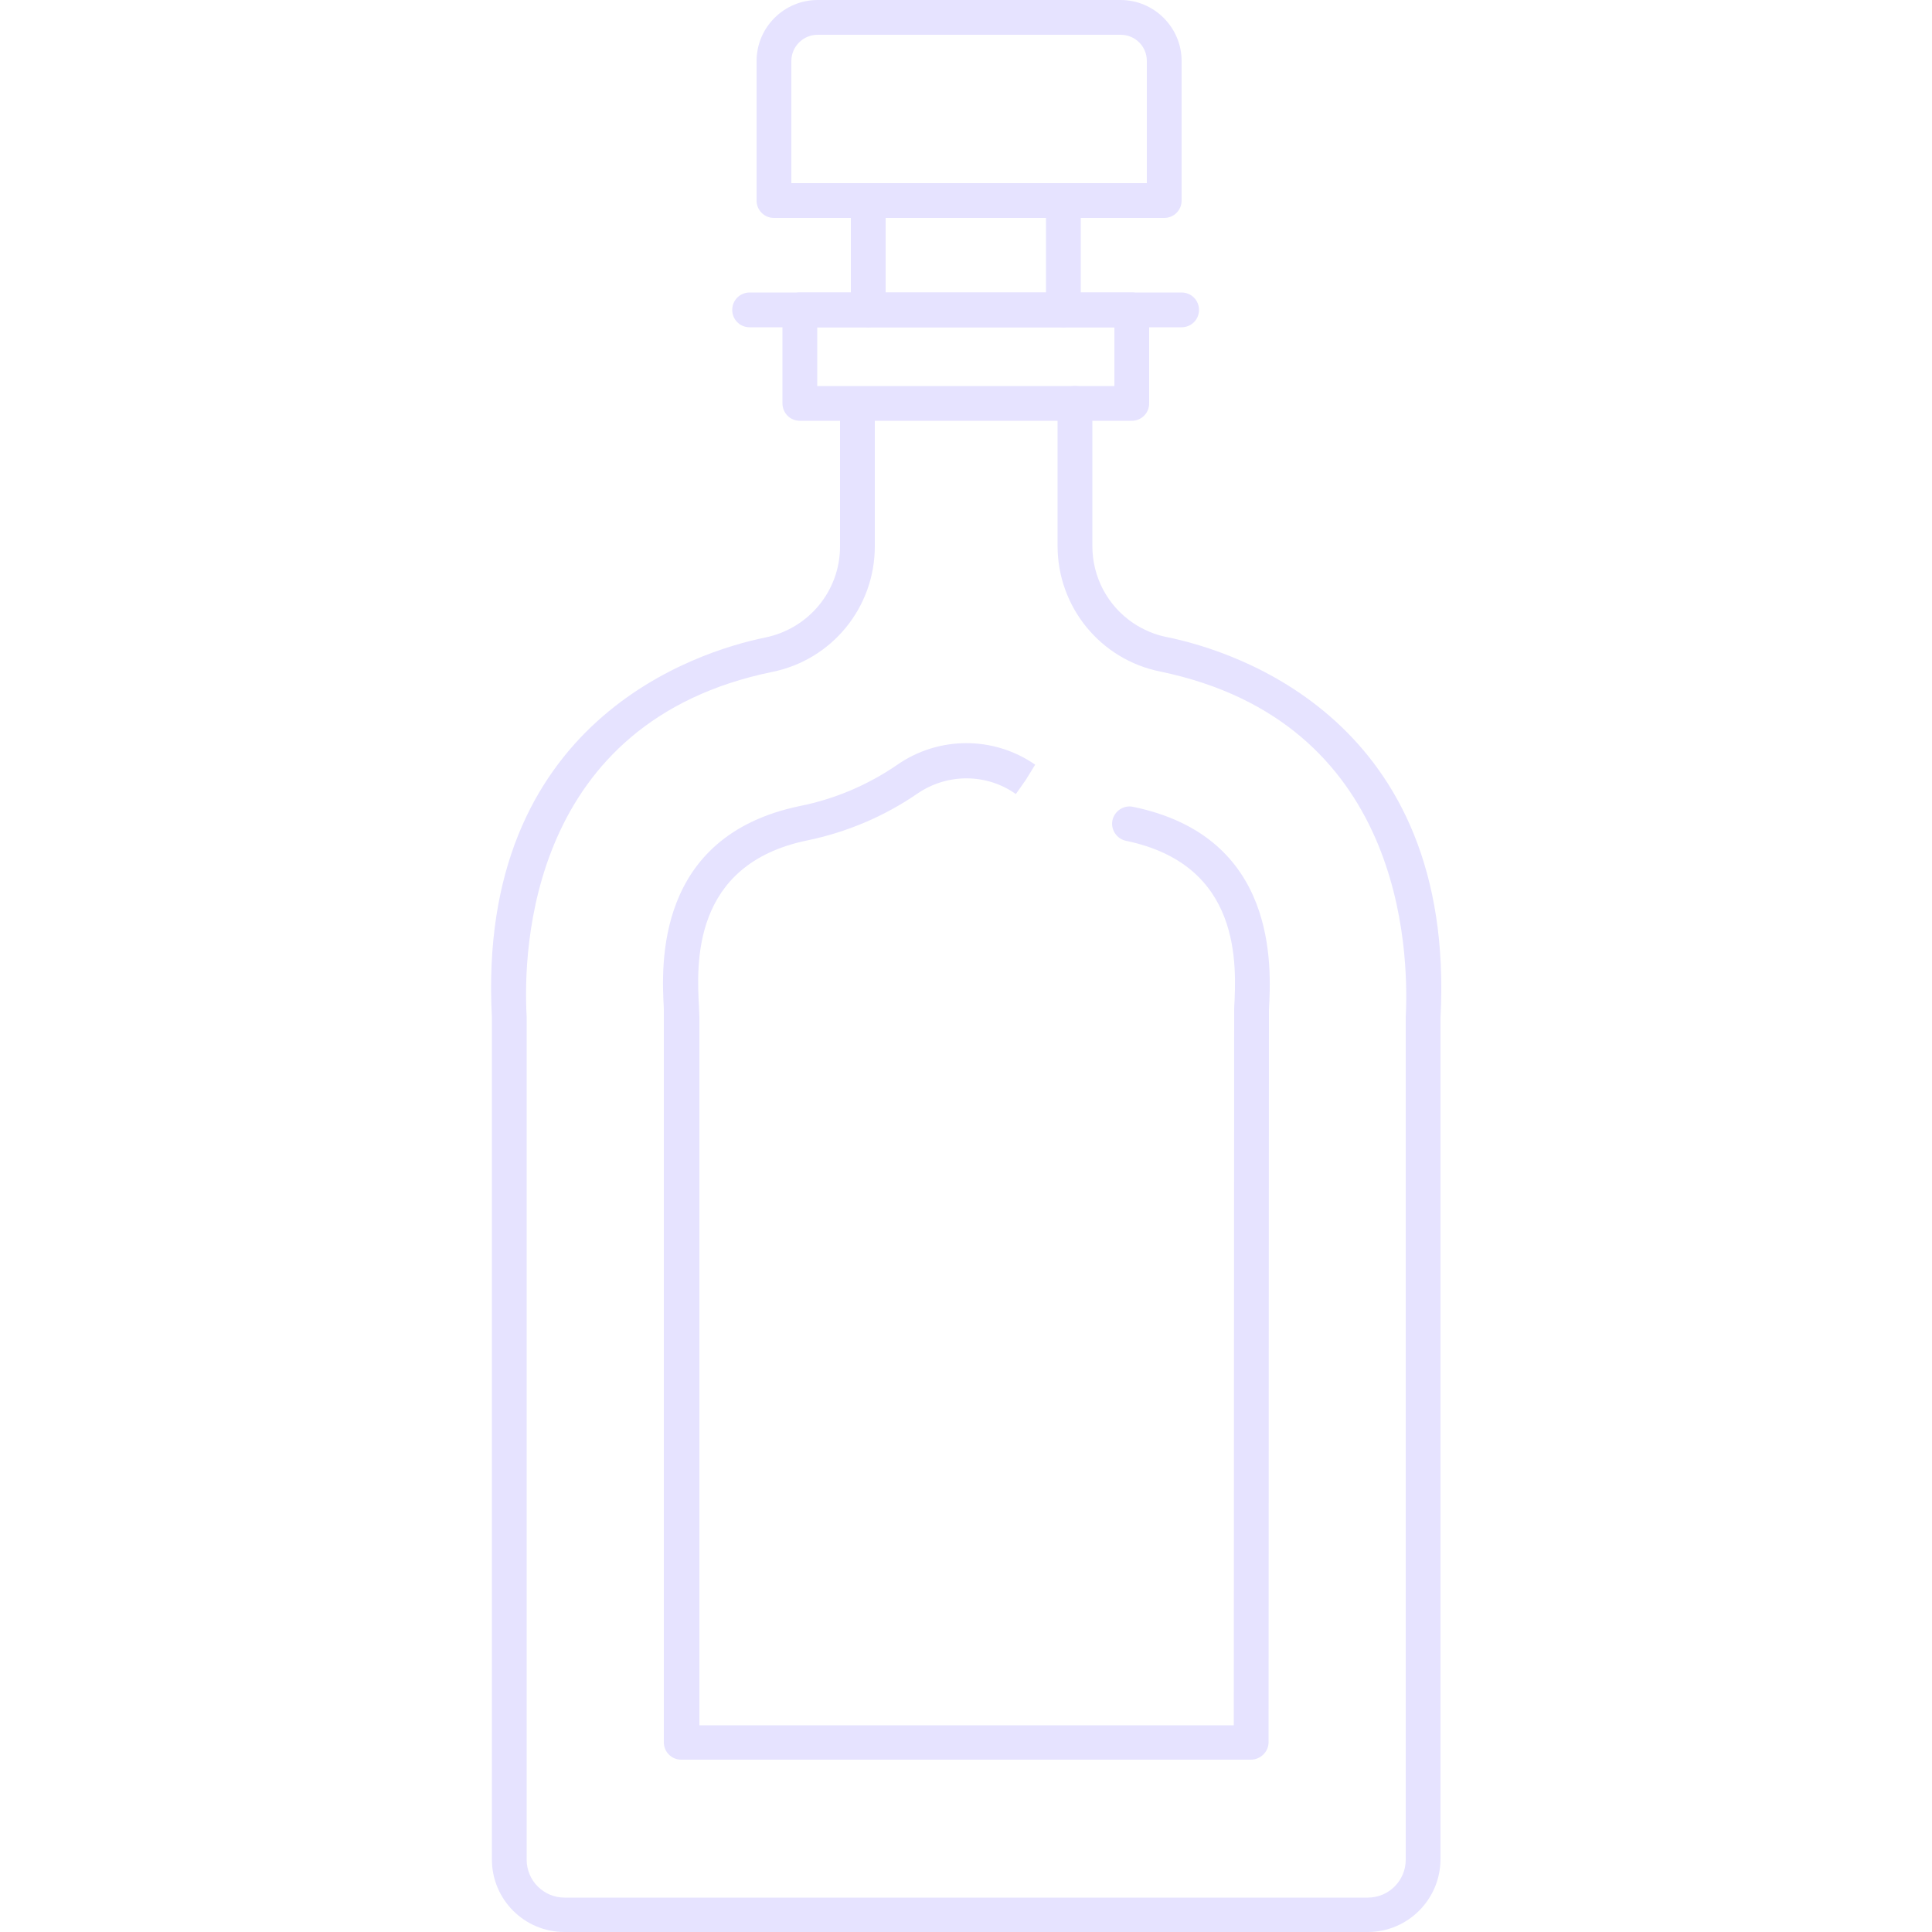 <svg id="Groupe_1379" xmlns="http://www.w3.org/2000/svg" xmlns:xlink="http://www.w3.org/1999/xlink" viewBox="0 0 500 500"><style>.st0{clip-path:url(#SVGID_00000140016093107505534010000017178360092341874570_)}.st1{fill:#e6e3ff}</style><defs><path id="SVGID_1_" d="M127 0h246v500H127z"/></defs><clipPath id="SVGID_00000117651702549615908460000008341925609761223057_"><use xlink:href="#SVGID_1_" overflow="visible"/></clipPath><g id="Groupe_1378" clip-path="url(#SVGID_00000117651702549615908460000008341925609761223057_)"><path id="Tracé_2352" class="st1" d="M323.7 455.4H176.3c-2.5 0-4.5-2-4.5-4.5V261c-.6-11-2.4-44.6 35.2-52.4 9-1.8 17.5-5.4 25.1-10.6 10.7-7.5 25-7.6 35.8-.1l-2.4 3.9-2.6 3.7 2.6-3.7-2.6 3.7c-7.6-5.4-17.8-5.4-25.5-.1-8.6 5.9-18.3 10-28.5 12.1-30 6.2-28.6 32.1-28 43.2l.1 2.5v183.3h138.3l.1-185.5c.6-11.3 2-37.2-28-43.4-2.4-.5-4-2.9-3.5-5.3s2.9-4 5.3-3.5c37.6 7.7 35.8 41.4 35.2 52.5l-.1 189.8c-.1 2.3-2.1 4.3-4.6 4.3"/><path id="Tracé_2353" class="st1" d="M354 500H146.1c-10.4 0-18.8-8.4-18.8-18.8V263.3c-4.1-76.8 53.1-94.7 70.7-98.3 11.3-2.3 19.4-12.1 19.4-23.6v-36.9c0-2.5 2-4.5 4.5-4.5s4.5 2 4.5 4.5v36.9c0 15.8-11.1 29.4-26.6 32.5-62.7 12.9-64.5 71.6-63.5 89.2v218.2c0 5.4 4.4 9.8 9.8 9.8H354c5.4 0 9.8-4.4 9.8-9.8v-218c.9-17.9-.9-76.5-63.5-89.5-15.5-3.1-26.6-16.7-26.6-32.5v-36.9c0-2.5 2-4.5 4.5-4.5s4.5 2 4.5 4.5v36.9c0 8 3.9 15.4 10.5 19.9 2.7 1.8 5.7 3.1 8.9 3.7 17.6 3.6 74.8 21.5 70.7 98.5v217.7c0 10.5-8.5 18.9-18.8 18.9"/><path id="Tracé_2354" class="st1" d="M292.9 108.9H207c-2.5 0-4.5-2-4.5-4.5V80.2c0-2.5 2-4.5 4.5-4.5h85.9c2.5 0 4.5 2 4.5 4.5v24.2c0 2.5-2 4.5-4.5 4.5m-81.4-9h76.9V84.7h-76.9v15.2z"/><path id="Tracé_2355" class="st1" d="M305.8 84.7H194c-2.5 0-4.5-2-4.5-4.5s2-4.5 4.5-4.5h111.8c2.5 0 4.5 2 4.5 4.5s-2 4.5-4.5 4.5"/><path id="Tracé_2356" class="st1" d="M275.2 84.7c-2.5 0-4.5-2-4.5-4.5V56.4h-41.5v23.8c0 2.5-2 4.5-4.5 4.5s-4.5-2-4.5-4.5V51.9c0-2.5 2-4.5 4.5-4.5h50.5c2.5 0 4.5 2 4.5 4.5v28.3c0 2.5-2.1 4.5-4.5 4.5"/><path id="Tracé_2357" class="st1" d="M301.3 56.4h-101c-2.5 0-4.5-2-4.5-4.5V15.8c0-8.7 7.1-15.8 15.8-15.8H290c8.7 0 15.8 7.1 15.8 15.8v36.1c0 2.5-2 4.5-4.5 4.5m-96.5-9h92V15.8c0-3.8-3-6.8-6.8-6.8h-78.4c-3.8 0-6.8 3.1-6.8 6.8v31.6z"/></g></svg>